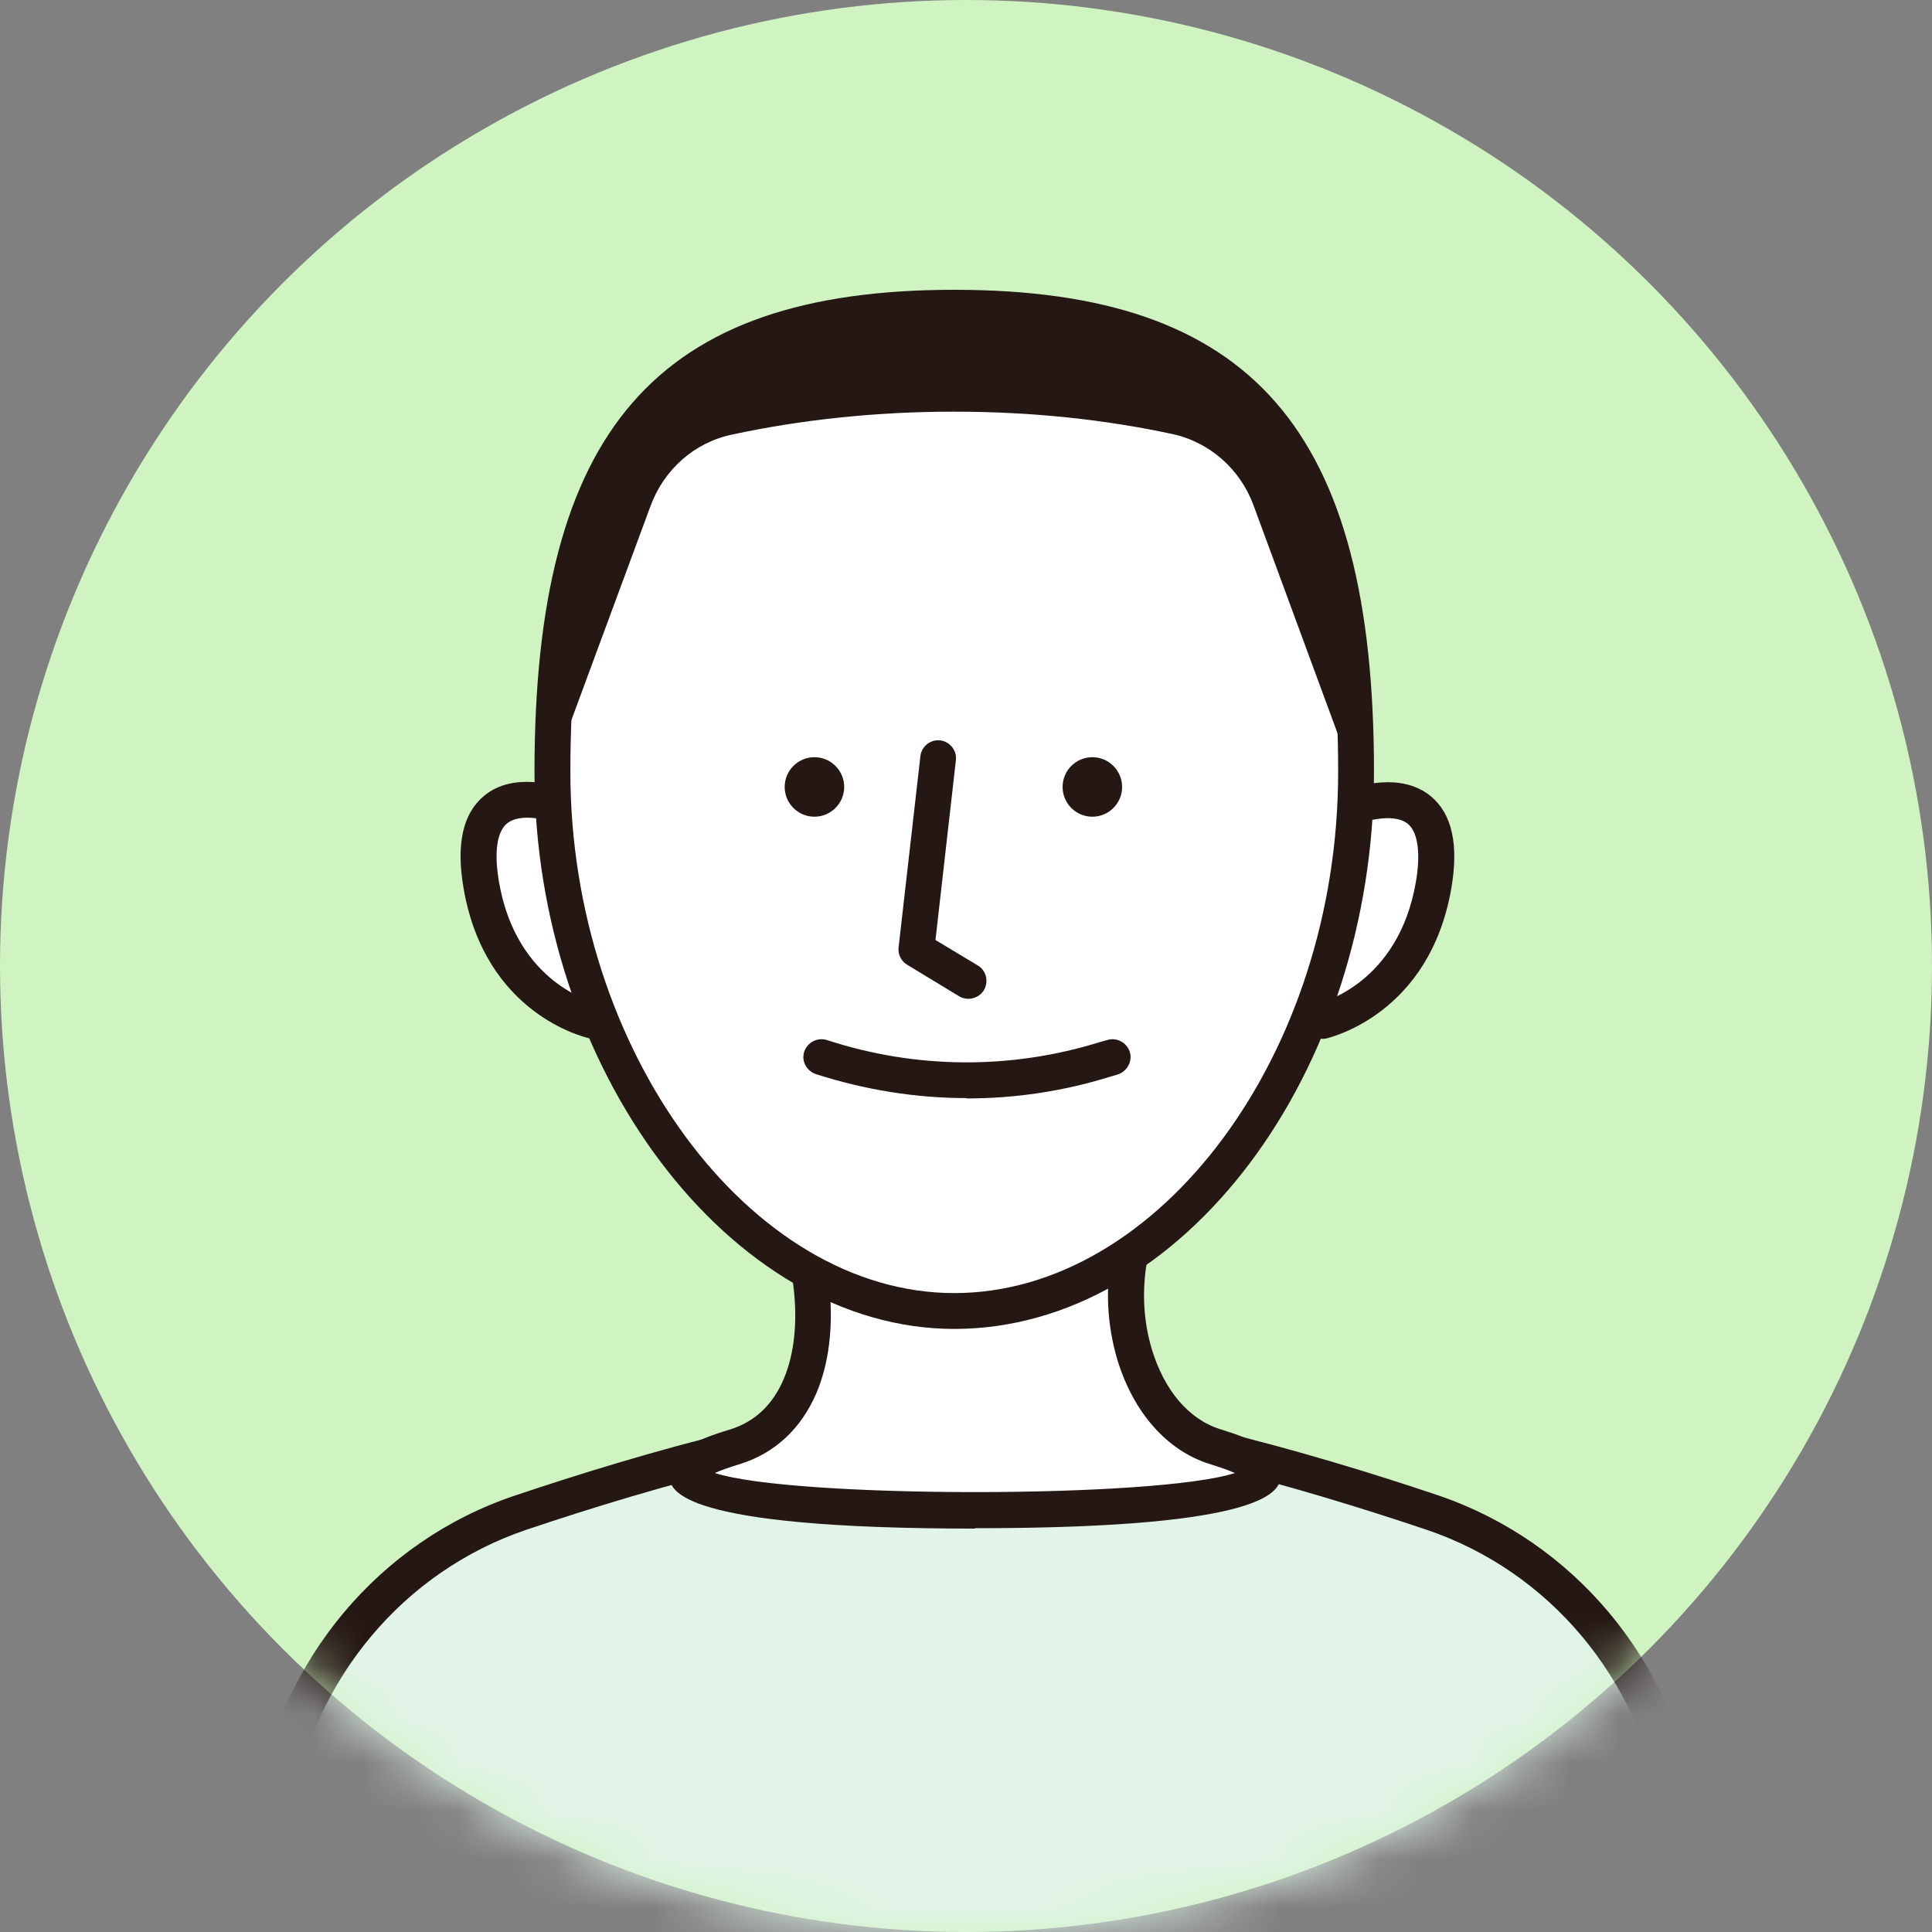 <svg width="40" height="40" viewBox="0 0 40 40" fill="none" xmlns="http://www.w3.org/2000/svg">
<rect x="0" y="0" width="40" height="40" fill="#808080" stroke="none"/>
<circle cx="20" cy="20" r="20" fill="#CFF4C2"/>
<mask id="mask0_17976_11324" style="mask-type:alpha" maskUnits="userSpaceOnUse" x="0" y="0" width="40" height="40">
<circle cx="20" cy="20" r="20" fill="#F7F7F7"/>
</mask>
<g mask="url(#mask0_17976_11324)">
<path d="M11.535 16.672C11.535 16.672 9.553 15.93 9.962 18.327C10.37 20.724 12.277 21.139 12.277 21.139" fill="white"/>
<path d="M12.276 21.503C12.276 21.503 12.224 21.503 12.194 21.495C12.105 21.473 10.042 20.998 9.597 18.386C9.441 17.48 9.582 16.842 10.02 16.479C10.643 15.959 11.563 16.286 11.667 16.323C11.86 16.397 11.957 16.605 11.882 16.798C11.816 16.991 11.6 17.087 11.407 17.013C11.251 16.954 10.747 16.842 10.495 17.05C10.287 17.221 10.227 17.651 10.331 18.26C10.695 20.367 12.29 20.753 12.357 20.768C12.558 20.813 12.684 21.013 12.639 21.213C12.602 21.384 12.446 21.503 12.276 21.503Z" fill="#251714"/>
<path d="M28.113 16.672C28.113 16.672 30.095 15.93 29.686 18.327C29.271 20.724 27.371 21.139 27.371 21.139" fill="white"/>
<path d="M27.369 21.503C27.198 21.503 27.042 21.384 27.005 21.213C26.96 21.013 27.087 20.813 27.287 20.776C27.354 20.761 28.949 20.367 29.313 18.267C29.417 17.666 29.358 17.236 29.15 17.058C28.897 16.85 28.393 16.969 28.237 17.02C28.044 17.095 27.829 16.991 27.762 16.805C27.688 16.612 27.784 16.405 27.977 16.33C28.081 16.293 28.994 15.967 29.625 16.486C30.063 16.85 30.204 17.488 30.048 18.393C29.595 21.006 27.532 21.481 27.45 21.503C27.421 21.503 27.398 21.51 27.369 21.51V21.503Z" fill="#251714"/>
<path d="M34.762 37.422C34.287 34.557 32.306 32.204 29.649 31.314C26.925 30.394 23.163 29.325 20.35 29.258V29.243C20.305 29.243 20.261 29.243 20.216 29.243C20.172 29.243 20.127 29.243 20.083 29.243V29.258C17.27 29.325 13.508 30.394 10.784 31.314C8.127 32.212 6.146 34.557 5.671 37.422C5.181 40.39 5.456 42.906 5.456 42.906H34.977C34.977 42.906 35.259 40.39 34.762 37.422Z" fill="#E2F3E9"/>
<path d="M34.977 43.284H5.456C5.27 43.284 5.107 43.143 5.085 42.95C5.07 42.846 4.803 40.345 5.3 37.362C5.797 34.364 7.853 31.907 10.658 30.965C13.33 30.067 17.1 28.976 19.979 28.894C20.009 28.887 20.046 28.88 20.076 28.88C20.076 28.88 20.165 28.88 20.172 28.88L20.217 29.251L20.254 28.88H20.35C20.35 28.88 20.417 28.88 20.454 28.887C23.326 28.976 27.096 30.059 29.768 30.957C32.573 31.907 34.629 34.356 35.126 37.355C35.623 40.338 35.356 42.839 35.341 42.943C35.319 43.128 35.163 43.277 34.97 43.277L34.977 43.284ZM5.797 42.542H34.636C34.688 41.77 34.777 39.752 34.399 37.488C33.946 34.757 32.083 32.531 29.53 31.67C26.881 30.779 23.133 29.696 20.343 29.637C20.321 29.637 20.298 29.637 20.276 29.629H20.224C20.224 29.629 20.187 29.629 20.157 29.629C20.135 29.629 20.113 29.629 20.091 29.637C17.3 29.703 13.553 30.779 10.903 31.67C8.358 32.531 6.487 34.757 6.035 37.488C5.656 39.752 5.745 41.77 5.797 42.542Z" fill="#251714"/>
<path d="M16.123 24.382C17.281 26.69 17.081 29.384 15.218 29.948C9.459 31.715 30.921 31.715 25.162 29.948C23.3 29.377 22.595 26.149 24.242 24.152" fill="white"/>
<path d="M20.188 31.648C14.013 31.648 13.895 30.846 13.857 30.587C13.783 30.074 14.414 29.807 15.104 29.599C15.616 29.444 15.995 29.095 16.225 28.553C16.663 27.529 16.492 25.956 15.787 24.553C15.698 24.367 15.772 24.145 15.95 24.056C16.136 23.967 16.358 24.041 16.448 24.219C17.256 25.837 17.427 27.611 16.9 28.85C16.581 29.585 16.039 30.089 15.319 30.312C15.082 30.386 14.911 30.445 14.8 30.497C16.433 31.024 23.943 31.024 25.568 30.497C25.449 30.445 25.286 30.386 25.049 30.312C24.166 30.037 23.468 29.251 23.134 28.152C22.696 26.683 23.008 25.065 23.95 23.922C24.084 23.766 24.314 23.744 24.47 23.87C24.626 24.004 24.648 24.234 24.522 24.39C23.75 25.325 23.483 26.72 23.846 27.93C24.106 28.791 24.618 29.392 25.271 29.592C25.962 29.807 26.6 30.074 26.518 30.579C26.481 30.839 26.362 31.64 20.188 31.64V31.648Z" fill="#251714"/>
<path d="M18.195 22.082C19.249 22.876 21.372 22.898 22.462 22.119L22.515 22.082" fill="white"/>
<path d="M20.334 23.061C19.444 23.061 18.568 22.831 17.975 22.379C17.811 22.253 17.782 22.023 17.9 21.859C18.026 21.696 18.257 21.666 18.42 21.785C19.348 22.49 21.277 22.505 22.249 21.815C22.42 21.696 22.672 21.718 22.791 21.881C22.91 22.045 22.895 22.26 22.732 22.379C22.093 22.831 21.21 23.054 20.334 23.054V23.061Z" fill="#251714"/>
<path d="M28.076 15.982C28.076 22.149 24.209 27.143 19.757 27.143C15.304 27.143 11.438 22.149 11.438 15.982C11.438 9.815 13.263 6.371 19.757 6.371C26.25 6.371 28.076 9.815 28.076 15.982Z" fill="white"/>
<path d="M19.757 27.514C15.126 27.514 11.066 22.126 11.066 15.982C11.066 8.894 13.59 6 19.757 6C25.924 6 28.447 8.894 28.447 15.982C28.447 22.23 24.469 27.514 19.757 27.514ZM19.757 6.742C14.035 6.742 11.809 9.332 11.809 15.982C11.809 21.733 15.519 26.772 19.757 26.772C23.994 26.772 27.705 21.829 27.705 15.982C27.705 9.332 25.478 6.742 19.757 6.742Z" fill="#251714"/>
<path d="M16.862 16.909C17.202 16.909 17.478 16.633 17.478 16.293C17.478 15.953 17.202 15.677 16.862 15.677C16.522 15.677 16.246 15.953 16.246 16.293C16.246 16.633 16.522 16.909 16.862 16.909Z" fill="#251714"/>
<path d="M22.616 16.909C22.956 16.909 23.232 16.633 23.232 16.293C23.232 15.953 22.956 15.677 22.616 15.677C22.276 15.677 22 15.953 22 16.293C22 16.633 22.276 16.909 22.616 16.909Z" fill="#251714"/>
<path d="M20.053 20.308L18.977 19.655L19.429 15.692" fill="white"/>
<path d="M20.051 20.679C19.984 20.679 19.917 20.664 19.858 20.627L18.782 19.974C18.656 19.9 18.589 19.759 18.604 19.618L19.056 15.655C19.079 15.447 19.271 15.306 19.465 15.329C19.665 15.351 19.813 15.536 19.791 15.737L19.368 19.462L20.244 19.989C20.422 20.093 20.474 20.323 20.37 20.501C20.303 20.612 20.177 20.679 20.051 20.679Z" fill="#251714"/>
<path d="M17 21.881C18.907 22.505 20.956 22.52 22.878 21.926L23.033 21.881" fill="white"/>
<path d="M20.014 22.735C18.96 22.735 17.907 22.564 16.89 22.238C16.697 22.171 16.585 21.963 16.652 21.77C16.719 21.577 16.927 21.473 17.12 21.533C18.96 22.134 20.919 22.149 22.767 21.577L22.923 21.533C23.116 21.473 23.324 21.577 23.391 21.778C23.45 21.971 23.339 22.178 23.146 22.245L22.99 22.29C22.018 22.594 21.016 22.742 20.014 22.742V22.735Z" fill="#251714"/>
<path d="M26.479 9.592C26.642 9.651 26.805 9.703 26.961 9.763C25.803 7.507 23.607 6.29 19.747 6.29C15.888 6.29 13.699 7.507 12.541 9.763C12.668 9.711 12.809 9.666 12.942 9.622C11.25 12.946 11.436 15.974 11.436 15.974L13.469 10.475C13.744 9.726 14.374 9.162 15.154 8.998C16.564 8.694 18.115 8.523 19.747 8.523C21.38 8.523 22.872 8.687 24.259 8.983C25.039 9.147 25.677 9.711 25.952 10.46L27.992 15.996C27.992 15.996 28.185 12.939 26.464 9.599L26.479 9.592Z" fill="#251714"/>
</g>
</svg>
